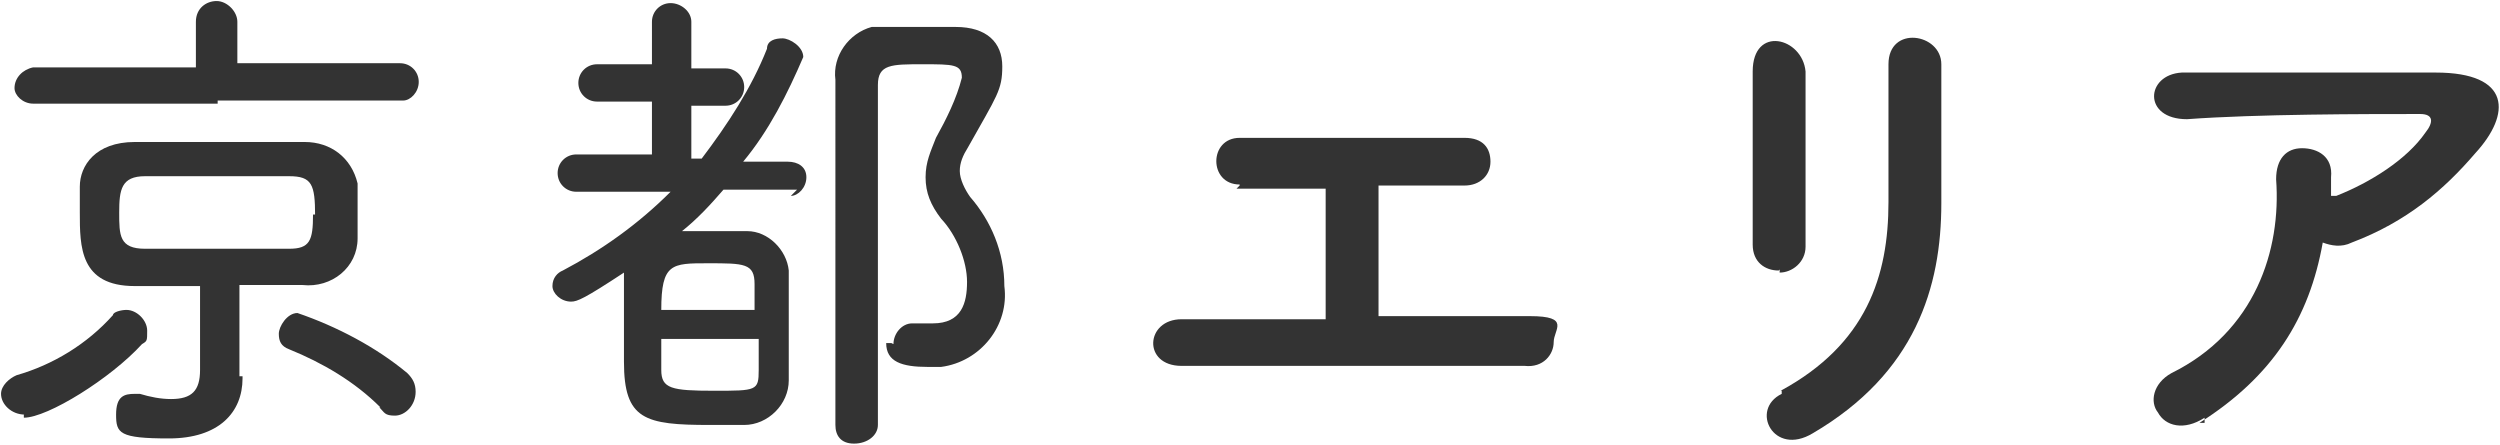 <?xml version="1.0" encoding="UTF-8"?>
<svg id="_レイヤー_1" data-name=" レイヤー 1" xmlns="http://www.w3.org/2000/svg" version="1.1" viewBox="0 0 241.2 42.9">
  <defs>
    <style>
      .cls-1 {
        fill: #333;
        stroke-width: 0px;
      }
    </style>
  </defs>
  <path class="cls-1" d="M2.4,40c-1.3,0-2.3-1-2.3-2H.1c0-.8.8-1.5,1.5-1.8,3.5-1,6.8-3,9.3-5.8,0-.3.8-.5,1.3-.5,1,0,2,1,2,2s0,1-.5,1.3c-3,3.3-9.1,7.1-11.4,7.1h0v-.3ZM20.8,10H3.2c-1,0-1.8-.8-1.8-1.5h0c0-1,.8-1.8,1.8-2h15.7V2.1c0-1.3,1-2,2-2s2,1,2,2v4h15.7c1,0,1.8.8,1.8,1.8h0c0,1-.8,1.8-1.5,1.8h-17.9v.3ZM23.4,36.5h0c0,3.3-2.3,5.8-7.1,5.8s-5.1-.5-5.1-2.3.8-2,1.8-2h.5c1,.3,2,.5,3,.5,2,0,2.8-.8,2.8-2.8v-8.1h-6.3c-5.3,0-5.3-3.8-5.3-7.1v-2.5c0-2,1.5-4.3,5.3-4.3h16.4c2.5,0,4.5,1.5,5.1,4v5.3c0,2.8-2.5,4.8-5.3,4.5h-6.1v8.8s.3,0,.3,0ZM30.4,20.8c0-3-.3-3.8-2.5-3.8h-13.9c-2.3,0-2.5,1.3-2.5,3.5s0,3.5,2.5,3.5h13.9c2,0,2.3-.8,2.3-3.3,0,0,.3,0,.3,0ZM36.7,39.3c-2.5-2.5-5.6-4.3-8.8-5.6-.8-.3-1-.8-1-1.5s.8-2,1.8-2c3.8,1.3,7.6,3.3,10.6,5.8.5.5.8,1,.8,1.8,0,1.3-1,2.3-2,2.3s-1-.3-1.5-.8c0,0,.3,0,.3,0Z"/>
  <path class="cls-1" d="M76.9,18.3h-7.1c-1.3,1.5-2.5,2.8-4,4h6.3c2,0,3.8,1.8,4,3.8v10.6c0,2.3-2,4.3-4.3,4.3h-3.3c-6.3,0-8.3-.5-8.3-6.1v-8.6c-3.8,2.5-4.5,2.8-5.1,2.8-1,0-1.8-.8-1.8-1.5h0c0-.8.5-1.3,1-1.5,3.8-2,7.3-4.5,10.4-7.6h-9.1c-1,0-1.8-.8-1.8-1.8s.8-1.8,1.8-1.8h7.3v-5.1h-5.3c-1,0-1.8-.8-1.8-1.8s.8-1.8,1.8-1.8h5.3V2.1c0-1,.8-1.8,1.8-1.8h0c1,0,2,.8,2,1.8h0v4.5h3.3c1,0,1.8.8,1.8,1.8s-.8,1.8-1.8,1.8h-3.3v5.1h1c2.5-3.3,4.8-6.8,6.3-10.6,0-.8.8-1,1.5-1s2,.8,2,1.8c-1.5,3.5-3.3,7.1-5.8,10.1h4.3c1,0,1.8.5,1.8,1.5h0c0,1-.8,1.8-1.5,1.8h0s.5-.5.5-.5ZM63.8,32.7v3c0,1.8,1,2,5.1,2s4.3,0,4.3-2v-3h-9.3ZM72.8,29.9v-2.5c0-2-1-2-4.5-2s-4.5,0-4.5,4.5c0,0,9.1,0,9.1,0ZM86.2,33.2c0-1,.8-2,1.8-2h2c2.8,0,3.3-2,3.3-4s-1-4.5-2.5-6.1c-1-1.3-1.5-2.5-1.5-4s.5-2.5,1-3.8c1-1.8,2-3.8,2.5-5.8,0-1.3-.8-1.3-3.8-1.3s-4.3,0-4.3,2v32.8c0,1-1,1.8-2.3,1.8s-1.8-.8-1.8-1.8V7.7c-.3-2.3,1.3-4.5,3.5-5.1h8.1c3,0,4.5,1.5,4.5,3.8s-.5,2.8-3.3,7.8c-.5.8-.8,1.5-.8,2.3s.5,1.8,1,2.5c2,2.3,3.3,5.3,3.3,8.6.5,3.8-2.3,7.3-6.1,7.8h-1.3c-2.5,0-4-.5-4-2.3,0,0,.5,0,.5,0Z"/>
  <g>
    <path class="cls-1" d="M119.6,17.8c-3,0-3-4.5,0-4.5h21.7c1.8,0,2.5,1,2.5,2.3s-1,2.3-2.5,2.3h-8.3v12.6h14.6c4,0,2.3,1.3,2.3,2.5s-1,2.5-2.8,2.3h-33.1c-3.8,0-3.5-4.5,0-4.5h13.9v-12.6h-8.6l.3-.3Z"/>
    <path class="cls-1" d="M171.6,26.1c-1.3,0-2.5-.8-2.5-2.5V6.9c0-4.5,4.8-3.3,5.1,0v16.9c0,1.5-1.3,2.5-2.5,2.5h0v-.3ZM171.8,37.7c8.3-4.5,10.4-11.1,10.4-18.2V6.2c0-3.8,5.1-3,5.1,0v13.4c0,8.1-2.5,16.4-12.4,22.2-3.8,2.3-6.1-2.3-3-3.8h0v-.3Z"/>
    <path class="cls-1" d="M212.7,40.3c-2,1.3-3.8.8-4.5-.5-.8-1-.5-2.8,1.3-3.8,8.1-4,10.6-11.9,10.1-18.7,0-2,1-3,2.5-3s3,.8,2.8,2.8v1.8h.5c3.3-1.3,6.8-3.5,8.6-6.1.8-1,.8-1.8-.5-1.8-5.3,0-15.7,0-22.5.5-4.3,0-4-4.3-.5-4.5h24.5c7.3,0,7.3,4,3.8,7.8-3,3.5-6.6,6.6-11.9,8.6-1,.5-2,.3-2.8,0-1.3,7.3-4.8,12.9-11.9,17.4h.5v-.5Z"/>
  </g>
</svg>